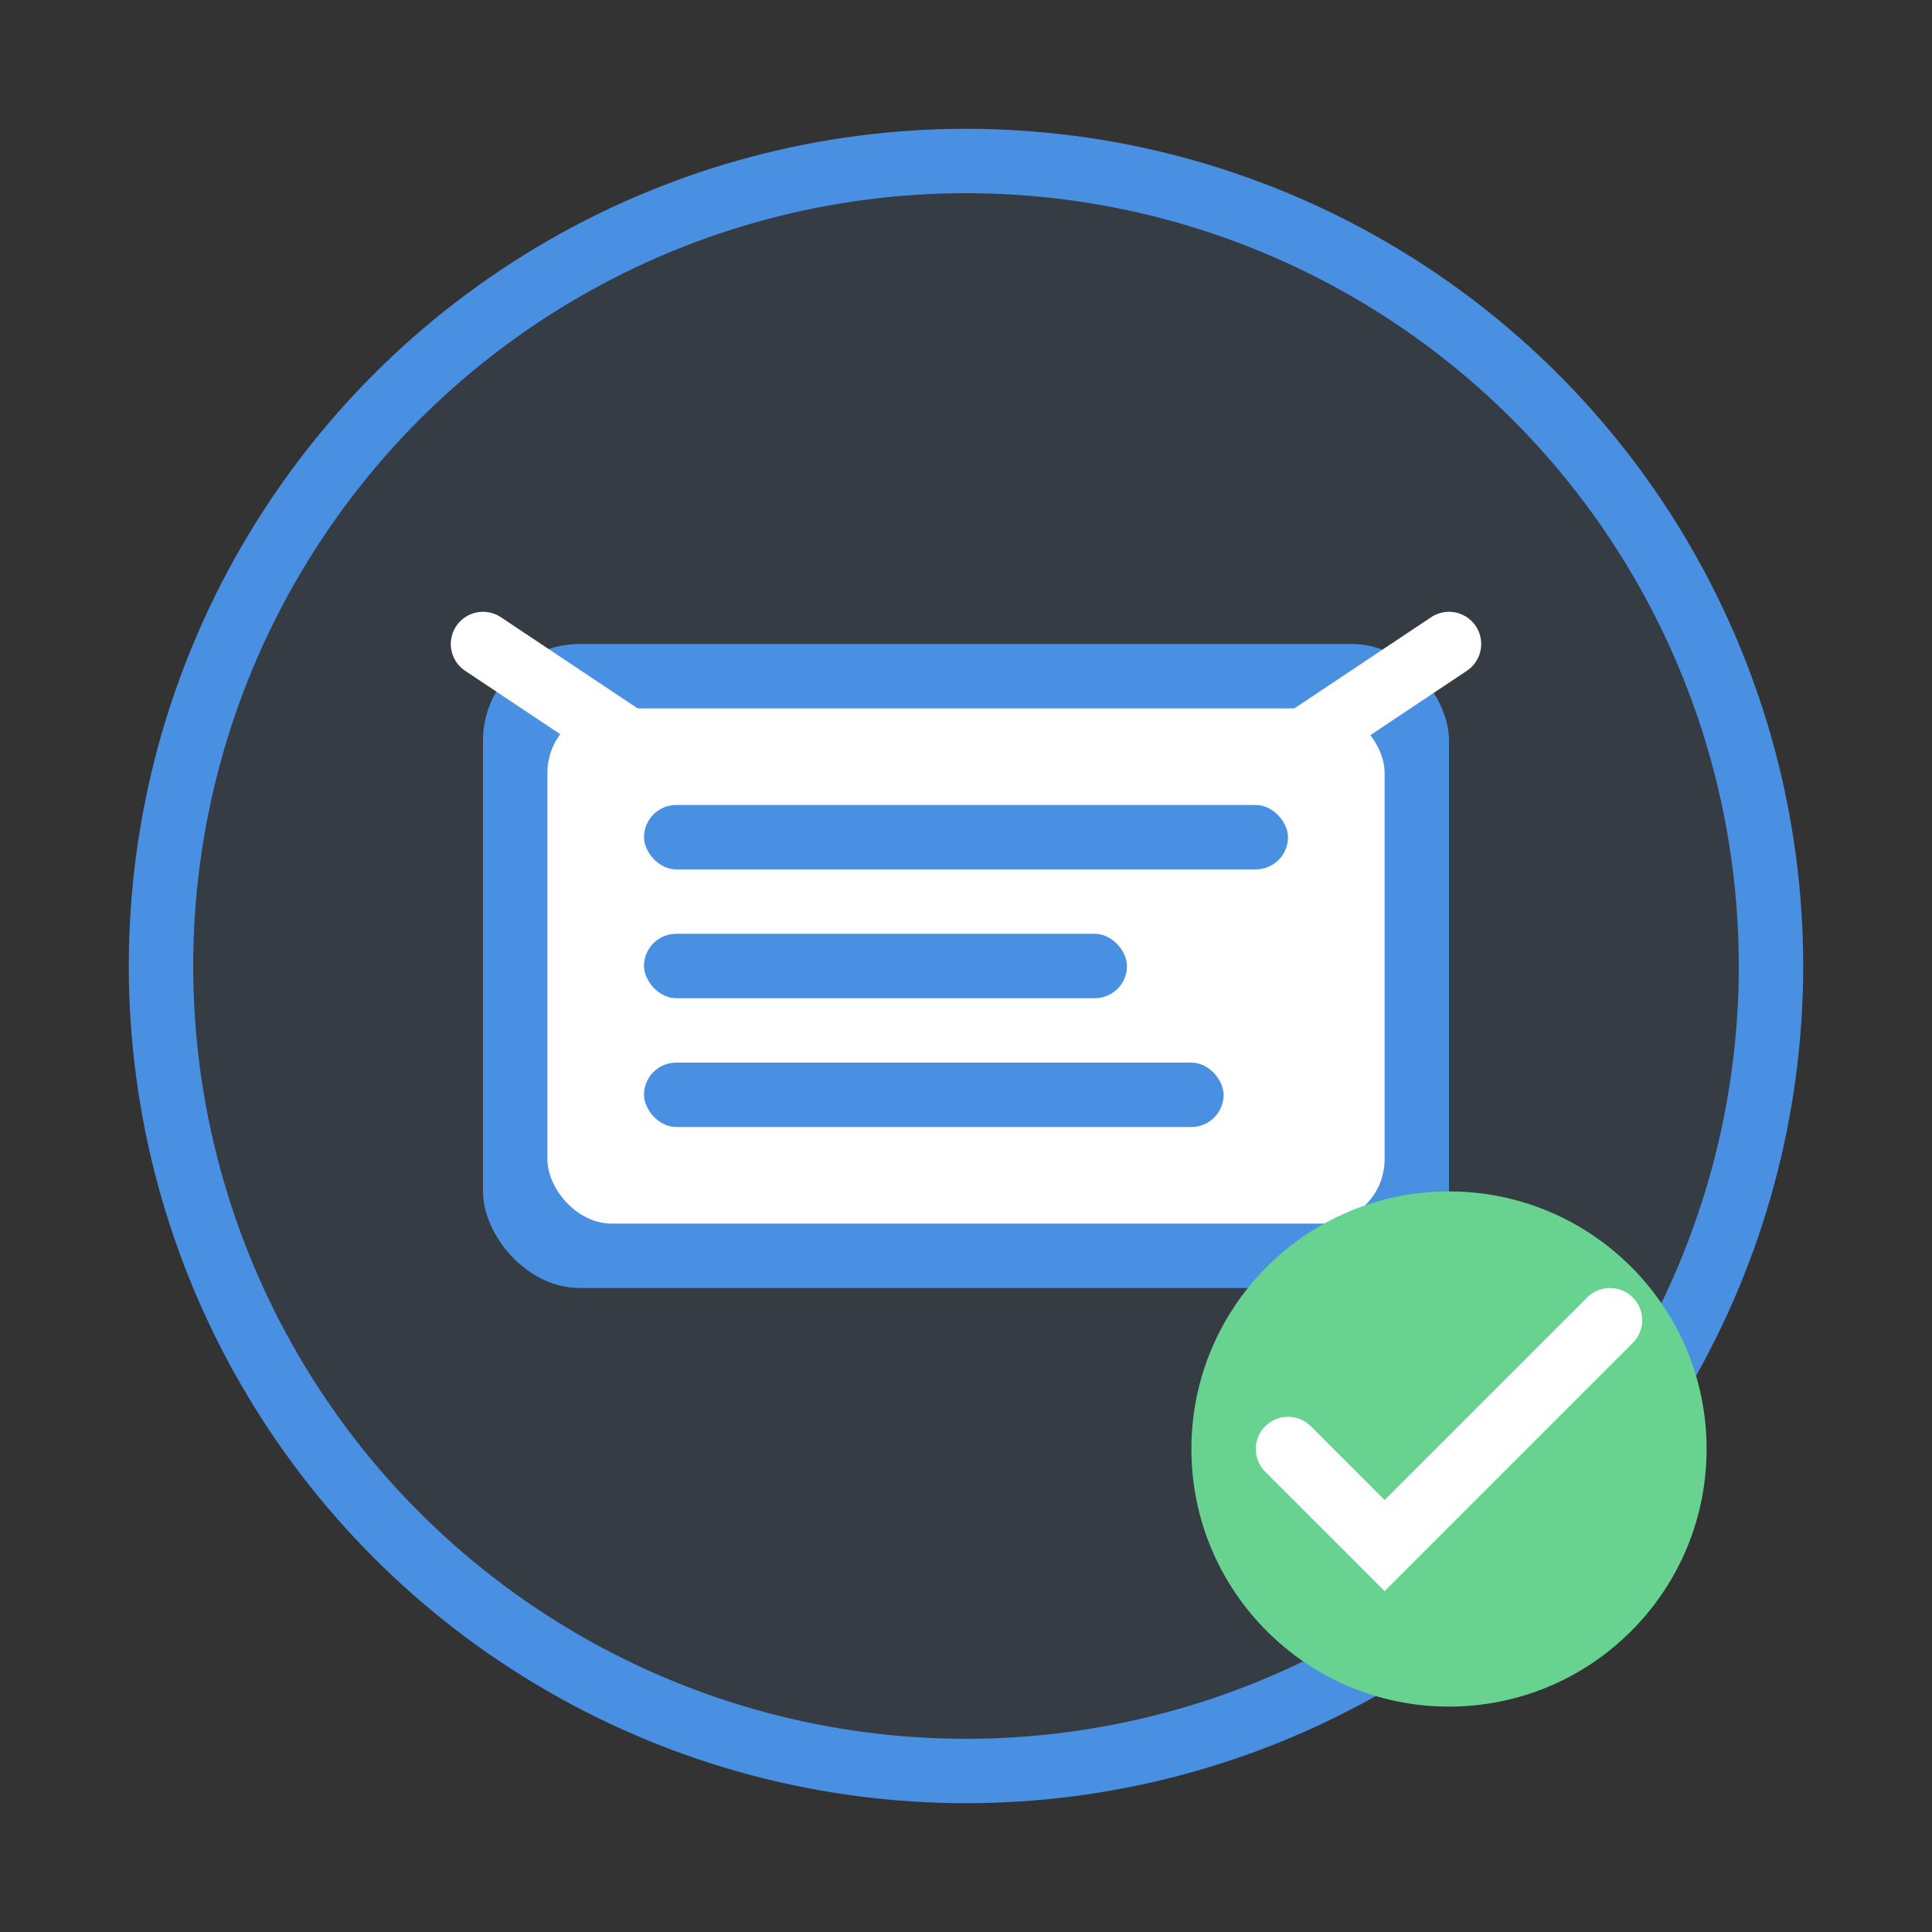 <svg width="60" height="60" viewBox="0 0 60 60" fill="none" xmlns="http://www.w3.org/2000/svg">
  <rect x="0" y="0" width="60" height="60" fill="#333333" stroke="none"/>
  <circle cx="30" cy="30" r="25" fill="#4A90E2" fill-opacity="0.1" stroke="#4A90E2" stroke-width="2"/>
  <rect x="15" y="20" width="30" height="20" rx="3" fill="#4A90E2"/>
  <path d="M15 20L30 30L45 20" stroke="white" stroke-width="2" stroke-linecap="round"/>
  <rect x="17" y="22" width="26" height="16" rx="2" fill="white"/>
  <rect x="20" y="25" width="20" height="2" rx="1" fill="#4A90E2"/>
  <rect x="20" y="29" width="15" height="2" rx="1" fill="#4A90E2"/>
  <rect x="20" y="33" width="18" height="2" rx="1" fill="#4A90E2"/>
  <circle cx="45" cy="45" r="8" fill="#68D391"/>
  <path d="M40 45L43 48L50 41" stroke="white" stroke-width="2" stroke-linecap="round"/>
</svg>
